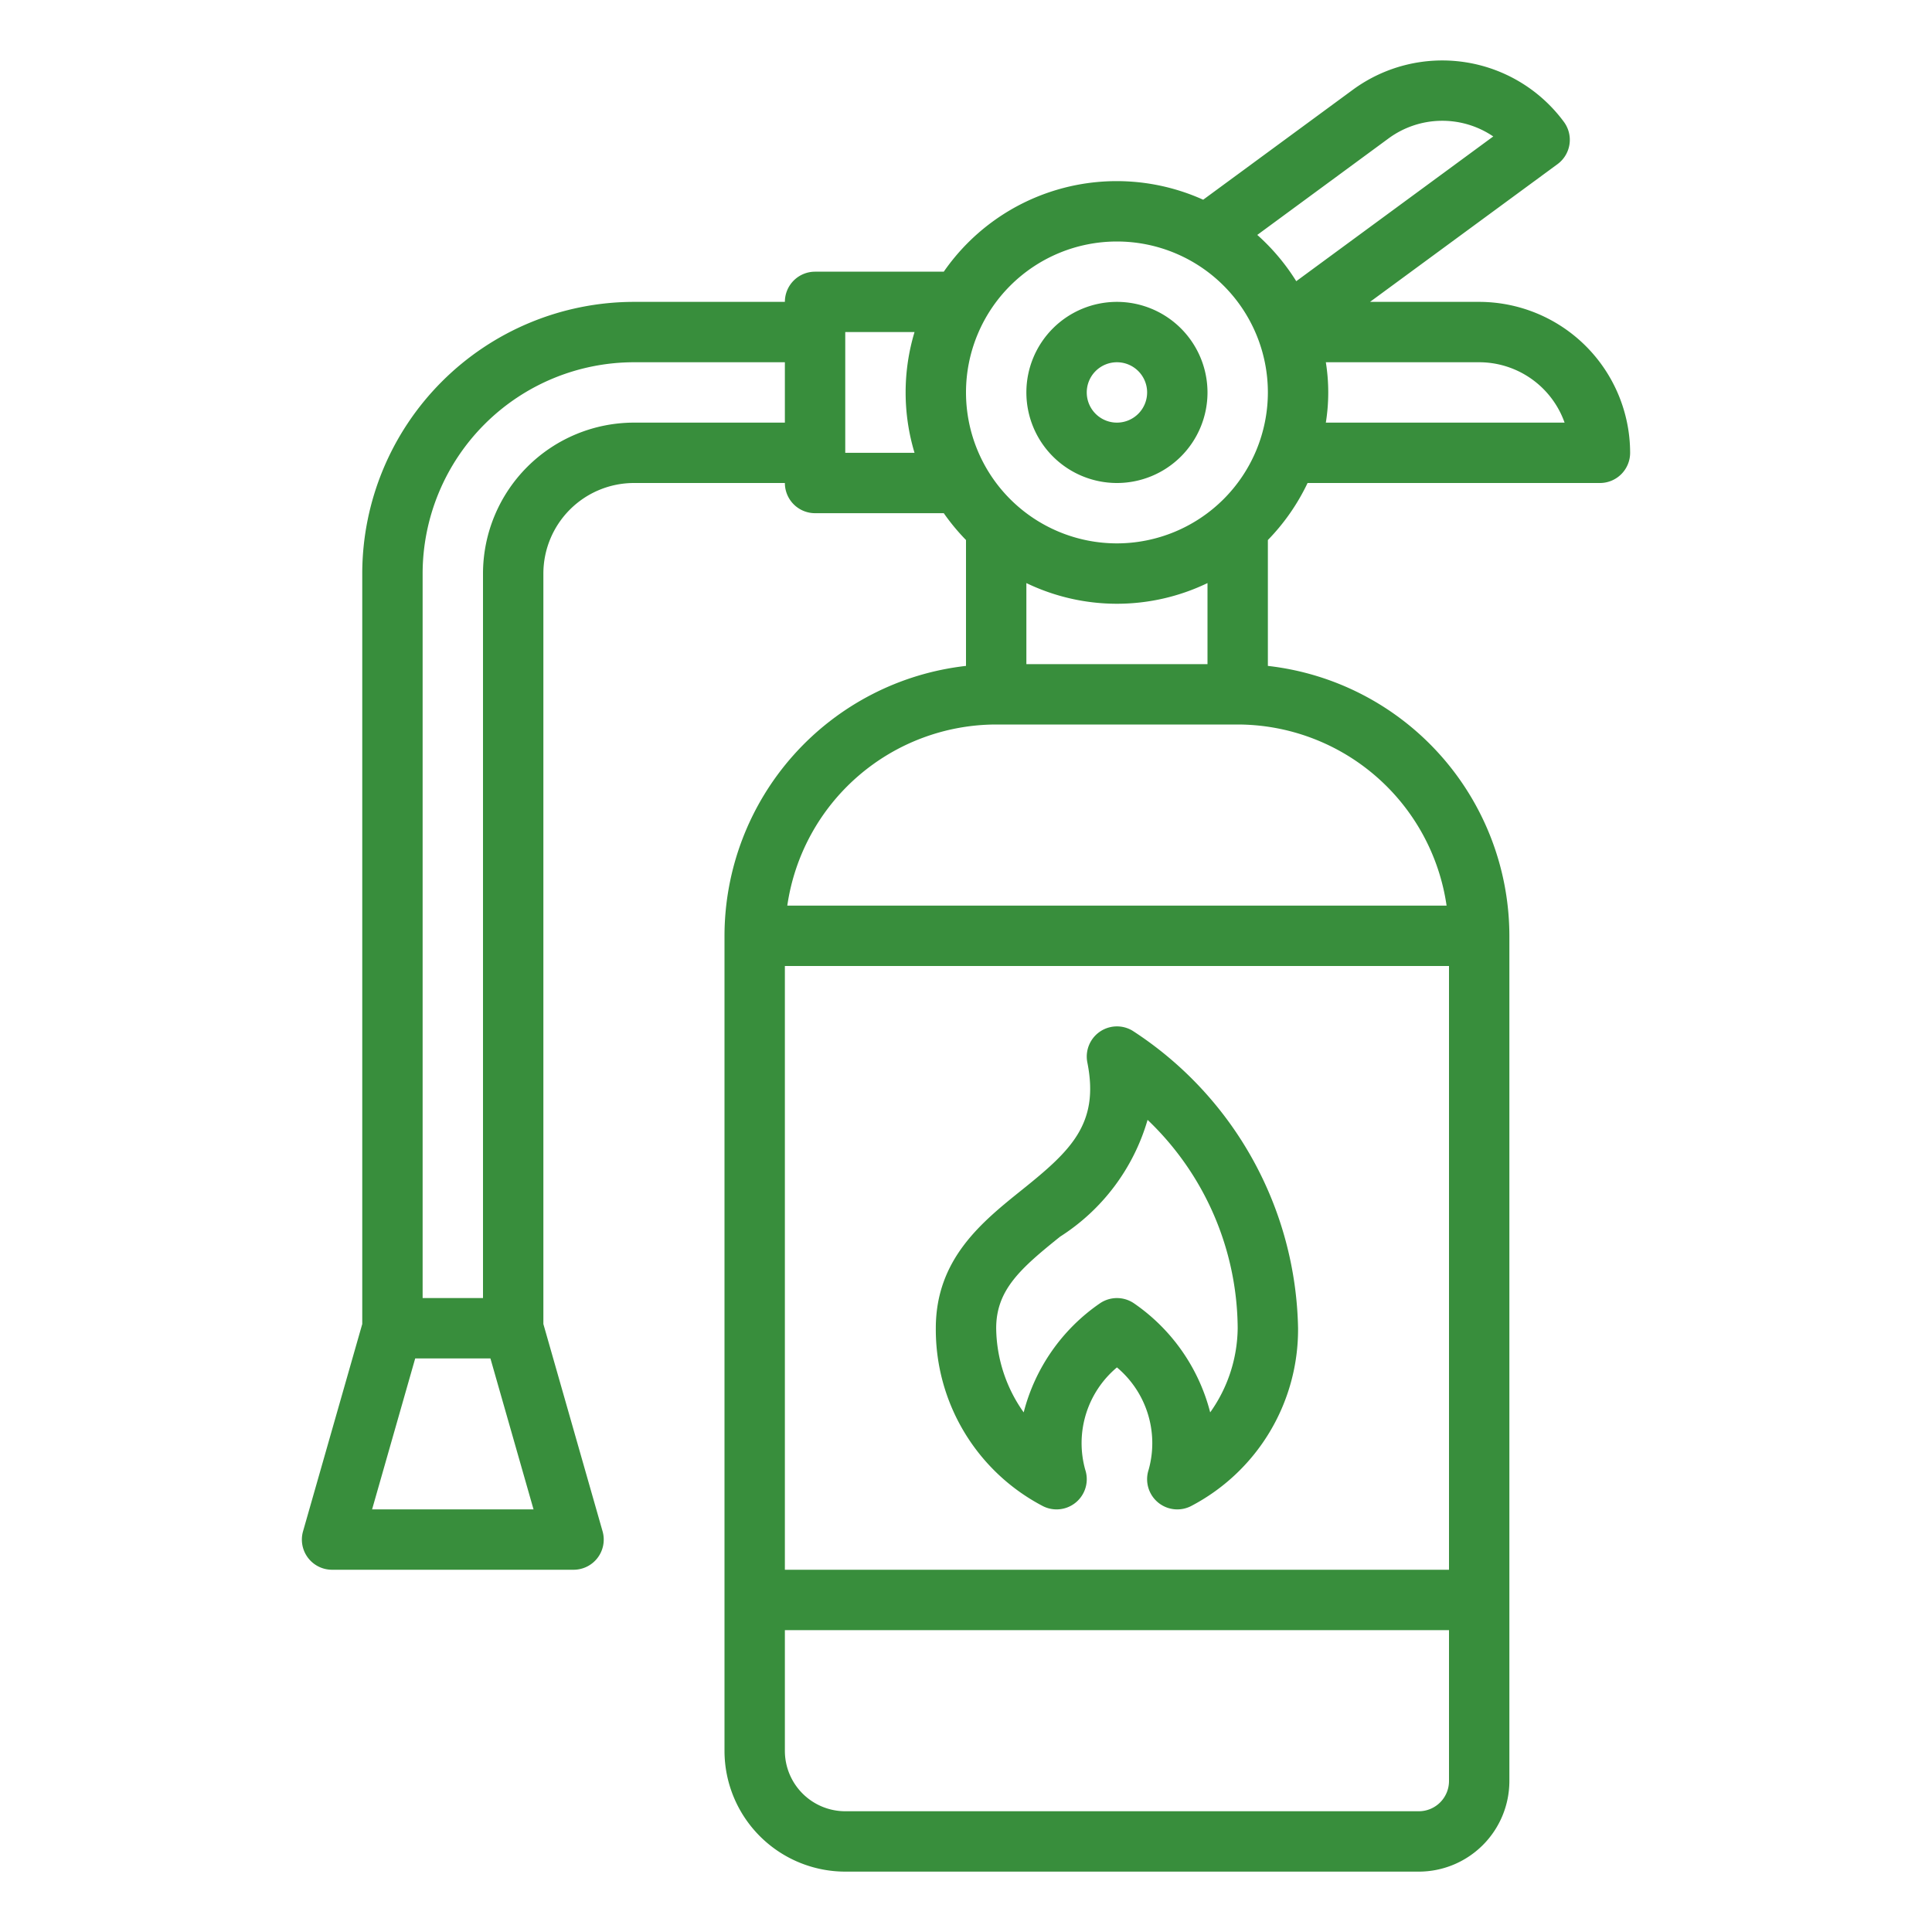 <?xml version="1.0" encoding="UTF-8"?>
<svg xmlns="http://www.w3.org/2000/svg" viewBox="0 0 64 64">
  <g id="_35-Fire-extinguisher" data-name="35-Fire-extinguisher">
    <path d="M49,10H45.384l6.21-4.562A1.0 1,0,0,0,51.808,4.04,5.006,5.006,0,0,0,44.818,2.971L39.857,6.616A6.969,6.969,0,0,0,31.264,9H27a1.0 1,0,0,0-1,1H21a9.01,9.01,0,0,0-9,9V43.86l-1.961,6.865A.999.999,0,0,0,11,52h8a.999.999,0,0,0,.961-1.274L18,43.86V19a3.003,3.003,0,0,1,3-3h5a1.0 1,0,0,0,1,1h4.264A7.05,7.05,0,0,0,32,17.889V22.059A9.01,9.01,0,0,0,24,31V58a4.004,4.004,0,0,0,4,4H47a3.003,3.003,0,0,0,3-3V31a9.01,9.01,0,0,0-8-8.941V17.889A7.024,7.024,0,0,0,43.315,16H53a1.0 1,0,0,0,1-1A5.006,5.006,0,0,0,49,10ZM12.326,50l1.428-5h2.492l1.428,5ZM21,14a5.006,5.006,0,0,0-5,5V43H14V19a7.008,7.008,0,0,1,7-7h5v2ZM46.002,4.582a3.005,3.005,0,0,1,3.464-.062l-6.526,4.795a7.041,7.041,0,0,0-1.291-1.533ZM28,15V11h2.295a6.93,6.93,0,0,0,0,4Zm6,7V19.315a6.911,6.911,0,0,0,6,0V22ZM48,32V52H26V32ZM47,60H28a2.002,2.002,0,0,1-2-2V54H48v5A1.001,1.001,0,0,1,47,60Zm.92-30H26.08A7.005,7.005,0,0,1,33,24h8A7.005,7.005,0,0,1,47.92,30ZM37,18a5,5,0,1,1,5-5A5.006,5.006,0,0,1,37,18Zm6.92-4a6.298,6.298,0,0,0,0-2H49a3.005,3.005,0,0,1,2.829,2ZM37,10a3,3,0,1,0,3,3A3.003,3.003,0,0,0,37,10Zm0,4a1,1,0,1,1,1-1A1.001,1.001,0,0,1,37,14ZM34.553,49.895a1,1,0,0,0,1.396-1.211A3.274,3.274,0,0,1,37,45.297a3.274,3.274,0,0,1,1.051,3.387,1,1,0,0,0,1.396,1.211A6.597,6.597,0,0,0,43,44a12.007,12.007,0,0,0-5.485-9.857 1.0 1,0,0,0-1.495,1.054c.407,2.033-.554,2.924-2.155,4.21C32.522,40.484,31,41.706,31,44A6.597,6.597,0,0,0,34.553,49.895Zm.564-8.929a6.848,6.848,0,0,0,2.898-3.869A9.612,9.612,0,0,1,41,44a4.894,4.894,0,0,1-.911,2.787A6.275,6.275,0,0,0,37.555,43.168a1.0 1,0,0,0-1.109,0,6.275,6.275,0,0,0-2.535,3.619A4.894,4.894,0,0,1,33,44C33,42.729,33.804,42.02,35.117,40.966Z" fill="#000000" style="fill: rgb(56, 142, 60);"></path>
  </g>
</svg>
